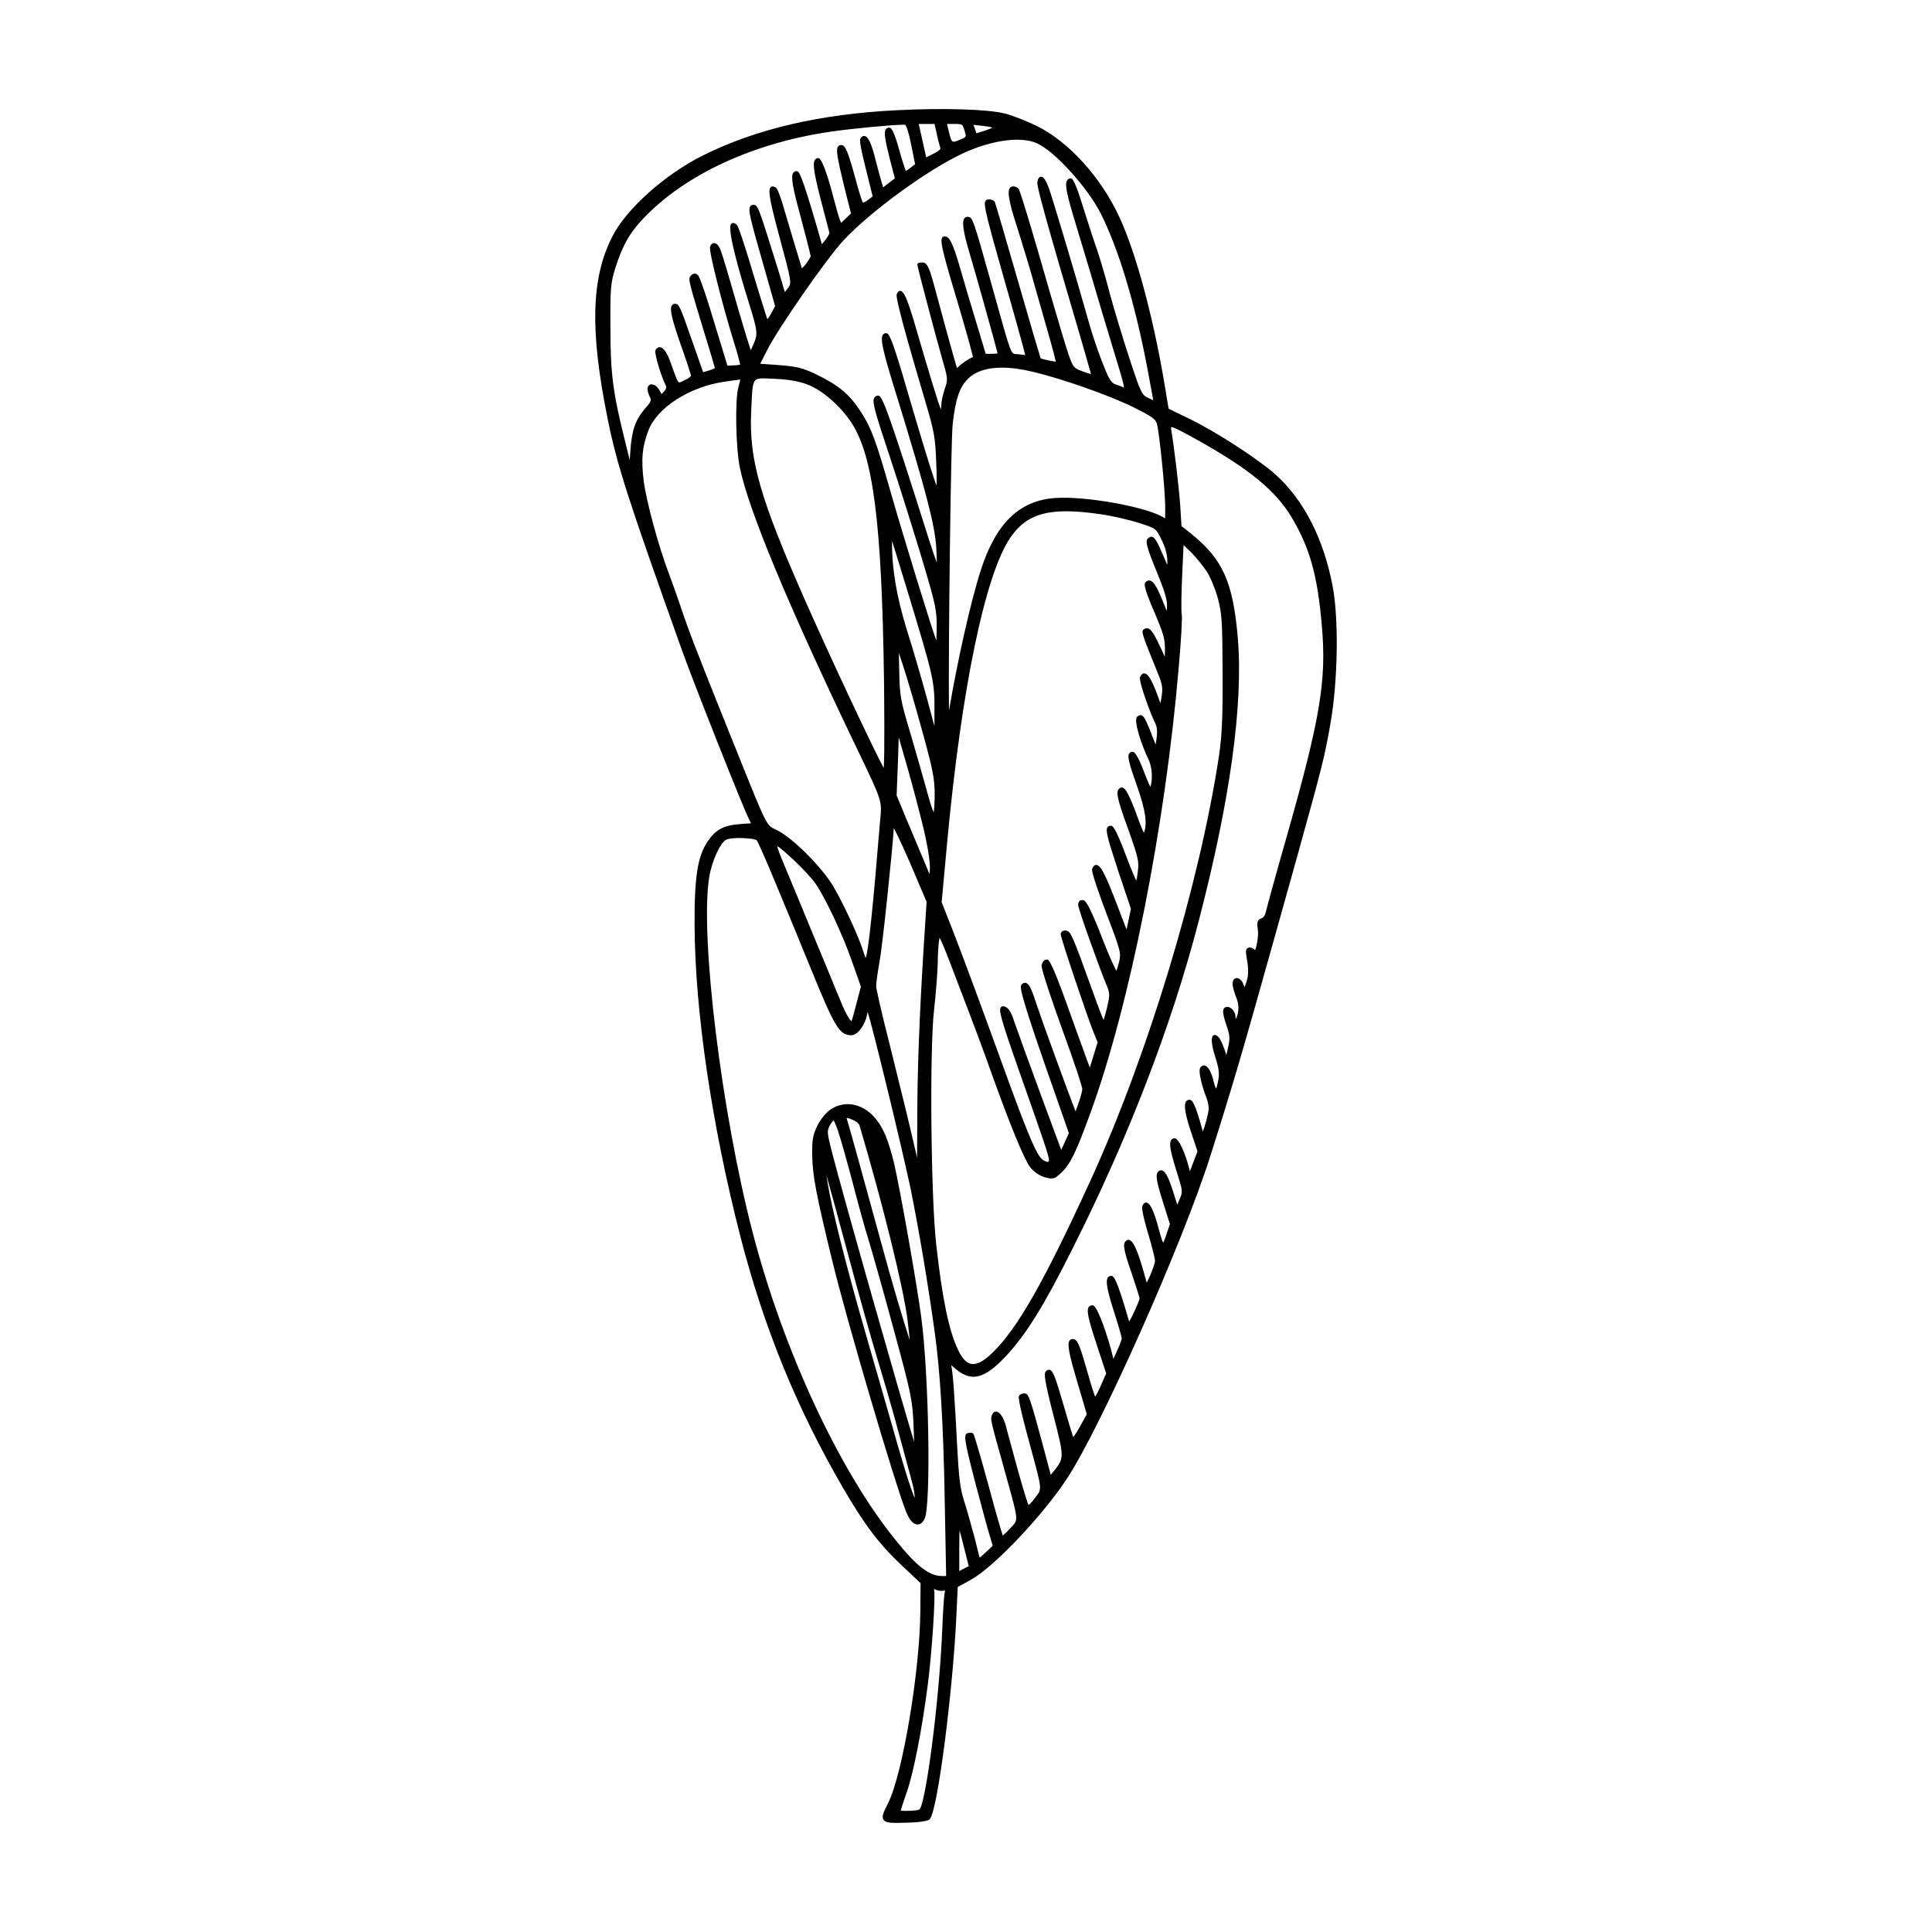 <?xml version="1.0" encoding="UTF-8"?>
<!-- Uploaded to: SVG Repo, www.svgrepo.com, Generator: SVG Repo Mixer Tools -->
<svg fill="#000000" width="800px" height="800px" version="1.1" viewBox="144 144 512 512" xmlns="http://www.w3.org/2000/svg">
 <path d="m380.86 451.94c-1.516-6.047-2.805-9.09-4.922-11.621-3.301-3.891-8.039-4.816-11.793-2.316-1.145 0.719-2.691 2.606-3.535 4.301-1.203 2.473-1.422 3.727-1.367 7.894 0.117 5.508 1.008 10.203 5.316 27.922 3.621 15.004 16.414 58.508 19.559 66.504 0.836 2.121 1.891 3.324 2.961 3.379h0.082c0.52 0 1.23-0.262 1.848-1.441 1.754-3.258 1.176-38.324-0.883-53.602-1.129-8.641-5.82-35.09-7.266-41.02zm-10.617-11.039 0.016 0.004c0.77 0.332 1.43 0.957 1.512 1.32 6.254 21.137 11.609 42.805 12.727 51.523 0.277 2.168 0.48 4.062 0.594 5.402-1.445-4.293-4.695-15.164-7.926-27.105-4.066-14.934-8.41-30.59-8.777-31.625-0.023-0.059-0.035-0.105-0.047-0.125 0.16-0.047 0.648 0.016 1.902 0.605zm-6.367 1.398c0.434-0.777 0.852-1.254 1.027-1.422 0.301 0.453 0.996 2.039 1.676 4.398l0.004 0.004c0.801 2.644 2.523 8.781 3.797 13.699 1.289 4.988 2.953 10.887 3.691 13.273 0.754 2.402 3.762 12.93 6.566 23.328 4.867 17.855 5.168 19.32 5.461 26.145 0.082 1.82 0.125 3.293 0.156 4.383-3.5-11.348-18.566-64.34-21.836-76.992-1.242-4.887-1.277-5.394-0.543-6.816zm16.574 79.594c-0.672-2.332-1.809-6.301-3.09-10.746-1.152-4.004-2.418-8.398-3.543-12.309-5.41-18.645-9.445-34.617-10.535-41.676-0.098-0.59-0.172-1.145-0.25-1.656 1.219 4.324 3.324 12.09 6.141 22.5 2.5 9.34 5.961 21.617 7.551 26.812 1.48 4.82 3.996 13.457 5.473 19.004 0.855 3.188 1.777 6.559 2.473 9.133 0.48 1.754 0.855 3.141 1.043 3.844 0.438 1.508 0.684 3.184 0.699 4.188-0.625-1.352-2.191-5.633-5.961-19.094zm-1.102 99.98c-1.219 2.348-1.742 3.543-1.223 4.359 0.422 0.672 1.457 0.863 3.465 0.863 0.691 0 1.492-0.02 2.418-0.055 0.934-0.016 5.594-0.137 6.387-0.934 2.16-2.363 6.144-34.684 7.019-53.203l0.395-8.316 3.559-1.977c6.047-3.371 18.785-16.781 25.262-26.574 8.938-13.461 30.617-62.141 38.027-85.391 5.707-17.926 8.496-27.383 16.547-56.203 0.754-2.699 1.859-6.641 3.039-10.852 1.234-4.434 2.555-9.164 3.652-13.07 6.449-23.25 7.094-25.664 8.711-34.902 1.949-11.203 2.207-27.453 0.57-36.215-2.387-12.57-7.594-22.789-15.039-29.543-4.367-3.965-15.547-11.246-22.566-14.695l-5.879-2.852-1.246-7.488c-3.004-17.508-7.516-34.086-11.789-43.258-4.84-10.543-13.461-20.051-21.965-24.219-2.562-1.223-6.398-2.777-8.363-3.25-4.312-1.152-16.484-1.527-28.934-0.875-20.258 1.047-36.93 4.938-50.98 11.91-10.16 5.023-20.566 14.34-24.203 21.664-5.535 10.902-5.898 24.766-1.246 47.852 2.523 12.551 5.117 20.652 19.84 61.898 2.938 8.195 16.203 41.766 17.707 44.586l0.508 1.055-2.727 0.191c-4.359 0.293-6.523 1.395-8.586 4.363-2.816 3.996-3.699 9.441-3.641 22.41 0.109 22.703 4.516 52.672 12.062 82.223 6.289 24.469 14.969 45.742 27.301 66.953 5.582 9.664 9.723 15.105 15.801 20.777l4.727 4.438-0.059 7.668c-0.18 16.078-4.731 43.074-8.551 50.66zm18.867-61.535v-6.121c0-1.961 0.031-3.547 0.07-4.648 0.301 1.039 0.695 2.484 1.082 4.106l1.367 5.359zm56.141-303.11c0.023-0.016 0.066-0.02 0.105-0.02 0.789 0 4.293 1.953 7.391 3.688 13.359 7.512 20.211 13.164 24.414 20.152 4.852 8.156 6.871 15.371 8.02 28.598 1.316 14.637-0.359 24.68-9.441 56.574-2.676 9.355-5.066 18.07-5.309 19.164-0.211 1.062-0.664 1.828-1.18 1.961-1.27 0.398-1.285 1.266-1.012 3.019 0.246 1.512-0.316 4.473-0.73 5.457-0.309-0.406-0.875-0.715-1.371-0.715-0.238 0-0.574 0.031-0.805 0.312-0.336 0.402-0.289 1.082-0.031 2.551 0.555 3.219 0.48 4.891-0.324 6.898l-0.277 0.75-0.227-0.629c-0.414-1.16-1.238-1.906-2.004-1.773-0.215 0.035-0.922 0.258-0.922 1.496 0 0.746 0.457 2.348 0.902 3.5 0.578 1.258 0.77 2.695 0.543 4.039-0.176 1.004-0.465 1.566-0.629 1.789-0.031-0.109-0.059-0.309-0.059-0.629 0-1.125-0.812-2.133-1.598-2.457-0.523-0.223-1.043-0.145-1.406 0.23-0.324 0.324-0.551 1.102 0.539 4.301 1.027 3.023 1.074 3.617 0.453 6.367l-0.395 1.762-0.438-1.352c-0.25-0.691-1.113-2.977-1.703-3.481-0.488-0.484-0.906-0.625-1.27-0.398-1.094 0.672 0.086 4.566 0.469 5.742 0.863 2.578 1.129 4.348 0.852 5.754-0.297 1.75-0.523 2.383-0.648 2.609-0.109-0.18-0.324-0.645-0.625-1.82-0.578-2.551-1.496-4.16-2.449-4.316-0.266-0.039-0.734-0.004-1.129 0.641-0.562 0.961 0.488 4.957 1.762 8.211 0.281 0.801 0.492 1.91 0.492 2.586 0 1.137-0.977 4.609-1.547 6.09-2.098-7.777-2.852-8.43-3.551-8.43-0.367 0-0.676 0.152-0.883 0.438-0.453 0.629-0.707 2.152 1.387 8.363l1.629 4.883-2.012 5.281-0.449-1.676c-0.516-1.883-2.242-7.09-3.656-7.09-0.047 0-0.09 0-0.125 0.012-0.344 0.07-0.605 0.25-0.777 0.539-0.523 0.887-0.188 2.867 1.359 7.844 1.809 5.719 1.809 5.719 0.875 7.863l-0.578 1.367-1.02-3.234c-1.211-3.844-2.066-5.543-2.949-5.848-0.289-0.105-0.586-0.055-0.832 0.105-1.094 0.648-0.875 2.332 1.102 8.566l1.75 5.531-0.996 2.938c-0.215 0.637-0.559 1.652-0.781 1.988-0.352-0.535-0.961-2.777-1.605-5.144-1.527-5.414-2.57-5.461-2.91-5.477h-0.035c-0.422 0-0.754 0.324-0.996 0.953-0.273 0.727 0.781 4.746 1.551 7.269 1.047 3.488 1.828 6.715 1.832 7.234-0.055 0.562-0.598 2.293-1.301 3.856l-0.898 1.949-1.102-3.914c-1.984-6.852-3.078-7.281-3.441-7.426-0.258-0.098-0.52-0.086-0.754 0.059-1.184 0.742-0.938 2.398 1.34 8.855 1.168 3.496 2.016 6.238 2.055 6.473 0.035 0.621-1.895 4.84-2.769 6.207-3.215-11.184-4.027-12.086-4.746-12.086-0.48 0-0.742 0.227-0.887 0.422-0.656 0.891-0.211 3.309 1.676 9.234 1.188 3.691 1.996 6.555 1.996 6.918 0 0.301-0.473 1.641-1.352 3.531l-0.863 1.879-0.152-0.648c-0.891-3.91-3.984-13.547-5.332-13.547-0.473 0-0.812 0.152-1.031 0.453-0.637 0.875-0.191 2.992 2.055 9.844l2.555 7.758-1.441 3.269c-0.609 1.387-1.152 2.414-1.477 2.906-0.367-0.922-1.148-3.293-1.965-6.258-2.125-7.441-2.699-9.035-3.941-9.035-0.379 0-0.672 0.137-0.867 0.402-0.672 0.898-0.238 3.289 1.945 10.688l2.609 8.844-1.879 3.375c-0.762 1.395-1.391 2.277-1.727 2.648-0.336-0.961-1.25-3.914-2.539-8.398-2.195-7.582-2.816-9.164-3.691-9.387-0.441-0.117-0.797 0.176-1.023 0.406-0.539 0.539-0.387 2.258 1.977 11.488 2.953 11.387 2.898 11.453 0.191 14.879l-0.863 1.047-2-7.531c-3.621-13.402-3.859-14.055-5.031-14.055-0.586 0-1.168 0.293-1.395 0.672-0.453 0.613 2.121 10.031 2.414 11.105l0.84 3.117c2.832 10.422 2.832 10.422 1.367 12.316-0.125 0.168-0.273 0.348-0.422 0.555-0.746 1.059-1.375 1.652-1.672 1.832-0.223-0.508-0.875-2.387-2.785-9.148-0.488-1.809-1.004-3.684-1.477-5.41-0.801-2.934-1.496-5.461-1.754-6.523-0.641-2.231-1.613-3.648-2.535-3.699h-0.051c-0.289 0-0.754 0.133-1.074 0.906-0.434 1.168-0.434 1.168 2.793 12.73l1.184 4.273c3.004 10.781 3.004 10.781 1.27 12.602-0.152 0.16-0.316 0.336-0.504 0.535-0.812 0.891-1.516 1.527-1.883 1.809-0.457-1.328-1.965-6.5-3.754-13.184-0.371-1.371-3.68-13.438-4.07-13.824-0.328-0.332-1.027-0.281-1.578-0.086-0.945 0.398-0.875 1.543 2.031 12.777 1.832 6.957 3.547 13.234 3.984 14.594l0.734 2.422-1.848 1.742c-0.785 0.746-1.336 1.199-1.637 1.422-0.152-0.57-0.438-1.715-0.734-2.902l-0.578-2.324c-0.551-2.055-1.93-7.113-2.769-9.699-1.066-3.316-1.422-6.098-1.883-14.887-0.621-12.352-1.082-18.801-1.508-20.934l-0.07-0.289 0.484 0.422c4.676 4.246 8.102 3.543 14.133-2.906 5.324-5.738 10.039-13.352 17.41-28.098 14.766-29.242 26.348-59.258 33.508-86.812 8.379-32.164 11.891-57.473 10.445-75.223-1.285-14.902-3.941-20.859-12.363-27.699l-2.574-2.023-0.332-5.426c-0.352-5.008-1.57-15.246-2.367-19.922-0.109-0.645-0.074-0.812-0.047-0.848zm2.008 63.715c0.625-6.832 0.988-13.352 0.801-14.234-0.16-0.762-0.105-5.371 0.125-10.277l0.363-7.984 1.988 1.898c1.309 1.309 3.215 3.656 4.152 5.125l0.012 0.004c0.926 1.367 2.242 4.543 2.941 7.09 1.078 4.027 1.195 5.875 1.254 19.73 0.055 11.875-0.156 16.629-0.973 22.133-5.18 34.047-18.832 79.168-33.977 112.29-12.352 26.973-19.422 39.395-26.086 45.82-2.277 2.223-4.102 3.164-5.543 2.918-1.273-0.227-2.414-1.41-3.477-3.617-2.473-5.113-4.223-13.523-5.844-28.117-1.41-12.555-1.773-51.367-0.574-61.988 0.504-4.422 0.922-10.102 0.984-12.434 0-2.289 0.176-5.129 0.395-6.328 0.035-0.18 0.07-0.324 0.098-0.434 0.68 1.055 2.394 5.535 5.176 12.891 3.133 8.121 6.812 17.941 8.188 21.891 5.055 14.203 9.039 23.938 10.664 26.047 1.055 1.289 2.551 2.281 3.996 2.66 2.023 0.555 2.504 0.414 4.223-1.246 2.434-2.316 3.883-5.297 7.758-15.934 10.426-28.578 19.809-75.961 23.355-117.9zm-75.496 42.496c1.008 1.859 3.309 6.793 6.07 13.402l2.621 6.144-0.691 10.688c-1.215 19.285-1.785 34.324-1.785 47.34l-0.047 9.766-1.223-5.234c-0.801-3.559-2.562-10.688-4.273-17.59l-1.496-6.055c-2.898-11.438-3.883-16.086-3.848-16.621 0-0.742 0.371-3.617 0.91-6.555 0.707-3.644 3.356-28.766 3.762-35.285zm-2.668-15.895c-2.504-4.566-14.16-29.266-21.164-45.176-11.672-26.496-14.551-36.617-13.969-49.223l0.07-1.523c0.176-4.098 0.273-6.144 1.066-6.879 0.402-0.367 1.059-0.473 2.066-0.473 0.559 0 1.23 0.031 2.031 0.07l1.059 0.051c3.637 0.16 6.402 0.648 8.695 1.531 3.809 1.48 8.504 5.523 11.41 9.836 5.934 8.727 8.242 26.742 8.812 68.84 0.043 5.047 0.199 19.359-0.078 22.945zm2.199-60.184c0.492 1.48 1.32 4.195 2.594 8.375l1.285 4.195c7.211 23.715 7.418 24.625 7.356 32.449v4.051l-1.734-6.453c-1.422-5.223-3.828-13.566-5.481-18.746-2.824-9.055-4.102-16.648-4.019-23.871zm8.047 83.773c-1.352-3.258-3.473-8.305-4.727-11.234l-2.102-5.113 0.344-8.852 0.211-6.539 2.16 7.496c1.586 5.535 3.598 13.246 4.543 17.215 1.078 4.727 1.656 8.559 1.547 10.27l-0.074 1.309zm1.457-16.551c-0.898-3.301-2.938-10.398-4.555-15.973-2.75-9.176-2.922-10.121-3.043-16.902l-0.109-4.684 1.219 3.664c1.078 3.285 3.379 11.164 5.129 17.559 2.68 9.715 3.152 12.156 3.152 16.324 0 2.055-0.125 3.812-0.262 4.734-0.348-0.809-0.902-2.406-1.531-4.723zm63.441-60.852-1.039-2.422c-1.559-3.641-2.207-4.883-3.019-5.039-0.484-0.09-0.84 0.211-1.113 0.48-0.648 0.645-0.414 1.977 2.277 8.539 2.414 5.941 2.957 7.848 2.797 9.742l-0.059 0.871-1.059-2.66c-1.512-3.734-2.43-5.195-3.391-5.387-0.395-0.082-0.781 0.055-1.148 0.418-0.504 0.504-0.289 1.855 2.281 7.856 2.481 5.773 2.906 7.281 2.848 10.105l-0.031 1.809-1.203-2.602c-1.613-3.465-2.41-4.66-3.254-4.902-0.336-0.09-0.691-0.031-1.027 0.188-0.871 0.527-0.598 1.258 3.25 10.727 1.684 4.055 1.742 4.762 1.359 7.285l-0.277 1.617-1.184-3.188c-1.621-4.172-2.527-4.707-3.141-4.707-0.457 0-0.82 0.344-1.09 1.02-0.387 1.023 2.625 9.332 4 12.125 0.527 1.008 0.641 2.266 0.363 4.219l-0.031 0.211c-0.059 0.465-0.117 0.941-0.176 1.273-0.324-0.672-0.883-2.109-1.621-4.062l-0.047-0.109c-1.059-2.625-1.578-3.465-2.238-3.602-0.508-0.105-0.898 0.293-1.023 0.418-1.043 1.043 1.336 7.875 2.926 11.105 1.02 1.996 1.273 5.144 0.613 7.477-0.414-0.641-1.203-2.695-1.656-3.859-0.918-2.481-2.195-5.438-3.059-5.438-0.402 0-0.707 0.137-0.891 0.406-0.555 0.789-0.125 2.602 2.09 8.801 2.207 6.293 2.715 9.738 1.793 12.273-0.438-0.695-1.281-3.004-1.664-4.055-2.246-6.219-3.215-7.668-3.969-7.93-0.223-0.082-0.465-0.055-0.676 0.07-1.293 0.785-0.961 2.457 2.207 11.164 2.637 7.441 2.84 8.367 2.457 11.078-0.105 1.082-0.266 1.883-0.398 2.359-0.484-1.027-1.508-3.461-2.793-6.832-2.871-7.738-3.562-7.738-3.93-7.738-0.145 0-0.605 0-0.883 0.383-0.574 0.801-0.137 2.586 2.941 11.93l3.254 9.699-1.16 5.492-1.723-4.492c-4.055-10.797-5.223-12.621-6.316-12.629h-0.004c-0.664 0-0.969 0.781-1.074 1.047-0.359 0.961 3.582 11.297 3.75 11.738 3.883 10.148 3.93 10.566 3.391 12.914-0.238 0.938-0.52 1.82-0.719 2.367-0.605-1.09-1.996-4.137-3.754-8.637-3.785-9.863-4.644-10.027-5.004-10.09-0.5-0.09-0.797 0.051-0.969 0.191-0.273 0.215-0.406 0.57-0.406 1.043 0 1.062 5.668 16.879 7.691 21.699 0.719 1.812 0.715 2.348-0.07 5.703-0.406 1.613-0.699 2.578-0.883 3.109-0.453-0.988-1.387-3.379-2.785-7.297-5.488-15.254-5.891-16.172-7.129-16.379-0.395-0.086-0.801-0.004-1.082 0.223-0.23 0.188-0.359 0.441-0.359 0.727 0 1.047 6.992 21.738 8.621 25.789l1.16 2.871-2.062 6.66-0.707-1.848c-0.172-0.488-0.52-1.43-0.973-2.691-1.059-2.898-2.719-7.461-4.328-12.004-4.344-12.066-4.918-12.066-5.422-12.066-0.707 0-1.215 0.766-1.359 1.527-0.16 0.988 3.269 10.871 5.324 16.559 3.551 9.723 5.461 15.609 5.453 16.238 0 0.574-0.441 2.207-1.074 3.965l-0.699 1.945-0.316-0.801c-1.895-4.906-8.176-22.062-9.789-26.895-1.512-4.715-2.203-6.141-3.074-6.352-0.551-0.125-0.984 0.297-1.129 0.438-0.605 0.605-0.293 2.906 9.133 29.668l3.402 9.715-2.023 4.453-5.621-15.176c-2.82-7.707-6.301-17.246-6.852-18.887-0.898-2.816-1.719-3.941-2.953-4.012-0.246 0-0.453 0.105-0.586 0.293-0.574 0.812-0.016 3.059 5.012 17.324 7.43 21.105 8.102 23.074 7.644 23.523-0.098 0.09-0.344 0.332-1.582-0.492-1.578-1.195-3.652-6.039-9.668-22.535-6.906-19.059-11.488-31.422-14.414-38.914l-2.672-6.777 1.484-16.105c3.773-40.402 9.977-70.434 16.602-80.336 4.535-6.758 10.637-8.363 24.242-6.348 3.324 0.484 7.879 1.594 10.191 2.348 4.316 1.402 4.316 1.402 5.773 4.422 1.008 2.004 1.516 3.93 1.516 5.699zm-2.734-37.332c0.672 2.508 2.176 17.59 2.176 21.805v3.16l-1.004-0.559c-5.438-2.777-20.441-5.352-28.152-4.828-9.465 0.645-15.723 6.715-19.695 19.105-2.602 8-6.16 23.773-8.449 37.277-0.195-14.879 0.488-72.051 0.992-76.023 0.734-6.594 1.84-9.844 4.098-11.992 1.969-1.934 4.996-2.91 8.934-2.91 2.414 0 5.168 0.367 8.23 1.102 7.785 1.848 19.973 6.137 26.602 9.367 5.094 2.578 5.914 3.16 6.269 4.496zm-46.574-79.086c1.188 0.098 2.363 0.324 2.973 0.488-0.289 0.168-0.82 0.418-1.734 0.734l-2.523 0.805-0.406-1.27-0.363-0.988zm-7.121-0.461c2.168 0 2.176 0.031 2.691 1.75l0.004 0.004c0.539 1.727 0.539 1.727-1.234 2.422-0.984 0.438-1.578 0.629-1.879 0.48-0.395-0.195-0.664-1.059-1.059-2.699l-0.469-1.953zm2.234 7.805c7.727-3.566 15.469-4.621 19.738-2.644 4.68 2.137 13.324 11.68 16.82 18.555 4.695 9.375 8.906 23.254 12.188 40.129 0.816 4.309 1.484 7.992 1.734 9.375-0.348-0.141-0.836-0.359-1.367-0.621-1.664-0.836-1.906-1.168-4.883-10.273-1.738-5.281-4.09-13.027-5.238-17.266-1.098-4.297-2.648-9.465-3.352-11.559-0.785-2.188-2.516-7.5-3.734-11.395-2.18-7.184-2.867-7.523-3.129-7.652-0.137-0.07-0.289-0.074-0.398-0.035-0.352 0.105-0.613 0.316-0.777 0.625-0.605 1.133-0.059 3.672 2.777 12.934 1.875 6.184 4.695 15.617 6.277 21.035 0.691 2.273 1.438 4.777 2.156 7.168 1.09 3.621 2.098 6.984 2.68 8.852 0.469 1.57 1.223 4.109 1.238 4.836-0.656-0.289-2.012-0.777-2.418-0.922-1.012-0.352-1.742-1.633-3.406-5.949-1.258-3.184-2.801-7.906-3.5-10.449-2.891-10.34-9.637-32.953-10.609-35.59-1.031-2.766-1.672-3.019-2.137-2.969-0.625 0.066-0.812 0.883-0.902 1.48-0.152 0.934 1.703 8.117 11.426 41.031 0.625 2.144 2.394 8.238 2.785 9.766-0.398-0.074-1.137-0.281-2.117-0.66-2.469-0.91-2.613-1.078-3.809-4.492-0.707-2.047-2.918-9.402-4.836-16.062-3.777-13.246-7.848-26.984-8.398-27.816-0.387-0.645-1.793-1.023-2.328-0.277-0.539 0.75-0.676 2.555 1.996 10.617 1.441 4.629 3.414 11.055 4.606 15.375 1.324 4.609 3.168 11.062 4.09 14.355 0.766 2.731 1.309 4.856 1.484 5.691-0.977-0.105-3.547-0.641-4.031-0.898-0.328-1.004-2.926-9.785-6.004-20.504-2.949-10.27-5.984-20.633-6.144-20.953-0.266-0.449-0.938-0.648-1.48-0.648-0.293 0-0.691 0-0.941 0.336-0.734 0.969 0.195 4.246 7.453 29.77l0.273 0.961c1.266 4.555 2.469 8.887 2.762 10.156-0.379-0.016-1.023-0.074-1.773-0.188-0.227-0.023-0.43-0.031-0.613-0.039-1.371-0.055-1.402-0.055-5.32-14.117l-1.473-5.273c-4.672-16.676-4.781-16.992-6.125-16.992-0.336 0-0.625 0.141-0.82 0.402-0.684 0.91-0.301 3.543 1.324 9.074 1.949 6.453 6.961 24.539 7.488 26.723-0.242 0.051-0.727 0.105-1.477 0.105h-1.684l-2.398-7.977c-1.441-4.699-3.402-11.316-4.379-14.75-1.914-6.594-2.801-8.398-4.106-8.398-0.25 0-0.465 0.105-0.605 0.297-0.559 0.746-0.23 2.746 2.836 13.105 1.758 5.801 3.672 12.496 4.262 14.625l1.02 3.914-0.945 0.5c-0.578 0.316-1.785 1.078-2.559 1.785-0.23 0.215-0.555 0.527-0.742 0.664-0.051-0.125-0.105-0.324-0.133-0.438-1.289-4.402-3.988-14.227-5.301-19.184-1.844-6.984-2.336-8.352-3.824-8.352-0.465 0-1.246 0.074-1.246 0.555 0 0.586 5.336 20.676 6.641 25.176 1.516 5.168 1.465 5.316 0.641 7.777-0.523 1.531-0.941 3.488-0.941 4.449 0 0.418-0.039 0.73-0.09 0.945-0.801-1.812-3.231-9.926-7.238-23.645-1.953-6.465-2.75-7.703-3.531-7.727h-0.023c-0.57 0-0.828 0.676-0.91 0.902-0.121 0.324-0.492 1.293 7.481 28.082 2.473 8.332 2.754 9.883 2.984 16.621 0.168 3.508 0.125 5.18 0.066 5.981-1.547-3.949-7.211-23.293-9.176-30.023-2.812-9.332-3.457-10.352-4.168-10.352-0.457 0-0.715 0.215-0.852 0.402-0.777 1.059-0.023 4.398 3.664 16.223 7.715 25.074 10.066 34.062 10.469 40.082 0.105 1.941 0.152 3.254 0.16 4.106-0.5-1.309-1.273-3.531-2.133-6.258-11.098-35.074-12.348-38.023-13.441-38.023-0.051 0-0.102 0.004-0.145 0.016-0.293 0.07-0.656 0.203-0.871 0.59-0.609 1.109 0.258 4.004 4.231 15.922 2.453 7.438 6.246 19.543 8.348 26.5 3.758 12.594 4.019 13.816 3.965 18.656-0.016 1.422-0.031 2.543-0.066 3.258-0.004-0.016-0.016-0.035-0.02-0.051-0.848-1.855-8.828-27.801-12.203-39.656-3.898-13.609-5.074-16.742-7.828-20.969-3.019-4.641-5.801-6.961-11.91-9.934-3.465-1.648-5.113-2.051-9.758-2.398l-4.969-0.363 1.875-3.699c3.004-5.883 15.559-23.945 20.051-28.848 7.133-7.707 22.266-18.766 31.75-23.195zm-7.488-7.805 0.562 2.465c0.293 1.516 0.754 3.203 0.938 3.75 0.141 0.367 0.105 0.719-1.777 1.664l-1.934 0.988-0.176-0.797c-0.07-0.293-0.176-0.797-0.316-1.426-0.215-0.992-0.504-2.293-0.781-3.527l-0.707-3.113zm-80.77 89.125-1.27-5.16c-3.211-12.812-3.856-17.887-3.856-30.168-0.059-10.137 0.059-11.582 1.25-15.445 1.918-6.09 3.805-9.445 7.461-13.281 11.062-11.688 29.242-20.094 49.863-23.055 5.82-0.84 16.227-1.809 19.035-1.809 0.207 0 0.367 0.004 0.488 0.016 0.105 0.055 0.66 0.57 1.605 5.246l1.047 5.188-1.129 0.887c-0.598 0.465-1.078 0.762-1.305 0.887-0.273-0.559-0.906-2.383-1.734-5.414-1.547-5.57-2.195-6.039-2.727-6.039-0.352 0-0.629 0.125-0.828 0.379-0.578 0.75-0.348 2.543 1.039 7.992l1.32 5.059-3.109 2.387-0.48-1.602c-0.301-1.004-0.953-3.492-1.582-5.898l-0.262-1.004c-1.18-4.375-2.019-5.027-2.625-5.106-0.422-0.059-0.801 0.195-1.102 0.711-0.387 0.523 0.918 5.84 1.492 8.098l1.785 7.195-1.258 0.957c-0.656 0.555-1.254 0.711-1.316 0.73-0.168-0.23-0.812-2.07-1.586-4.922-2.332-8.621-3.031-10.367-4.168-10.367-0.359 0-0.641 0.121-0.828 0.363-0.637 0.805-0.242 2.934 1.551 10.367l1.855 7.394-2.606 2.508-0.379-0.973c-0.273-0.684-0.781-2.438-1.48-5.082-0.469-1.855-2.871-11.117-4.168-11.117-0.371 0-0.664 0.137-0.871 0.402-0.691 0.887-0.359 3.301 1.426 10.332l0.727 2.793c0.988 3.828 1.559 6.012 1.641 6.262 0.004 0.188-0.359 1.012-1.082 1.906l-0.926 1.117-1.012-3.57c-4.562-15.789-5.121-15.789-5.66-15.789-0.371 0-0.672 0.137-0.875 0.406-0.727 0.945-0.266 3.699 1.953 11.77 0.641 2.445 2.602 9.879 2.637 10.379-0.031 0.195-0.516 1.047-1.293 2.082-0.777 0.938-1.027 1.066-1.02 1.113 0 0-0.023-0.031-0.059-0.125-0.352-1.055-3.406-11.285-4.953-16.52-0.473-1.707-1.371-4.387-1.953-4.777-0.203-0.109-0.77-0.465-1.25-0.121-0.75 0.57-0.648 2.379 1.961 12.133l0.09 0.332c3.531 13.035 3.531 13.035 2.281 14.551l-0.645 0.816-1.867-6.172c-5.269-16.922-5.316-16.922-6.469-16.922-0.137 0-0.551 0-0.816 0.352-0.629 0.836-0.168 2.922 3.273 14.883l3.301 11.609-1.137 2.062c-0.508 0.973-0.801 1.273-0.922 1.371-0.387-0.934-2.898-9.203-3.859-12.367-1.211-4.102-3.648-12.004-4.191-12.555-0.191-0.191-0.781-0.781-1.324-0.465-0.523 0.316-1.742 1.047 4.449 21.016 2.465 7.809 2.414 8.383 1.164 11.199l-0.637 1.406-1.082-3.379c-0.77-2.445-2.586-8.629-3.969-13.477-1.809-6.297-2.891-9.766-3.199-10.27-0.406-0.812-0.922-1.254-1.445-1.254h-0.047c-0.262 0.012-0.734 0.152-1.047 0.941-0.422 1.133 3.594 16.512 6.168 24.797 1.023 3.238 1.691 5.742 1.812 6.457-0.289 0.09-0.941 0.195-1.773 0.195l-1.598 0.098-3.488-11.41c-1.43-4.852-3.707-11.961-4.301-12.551-0.191-0.195-0.5-0.453-0.891-0.453-0.418 0-0.75 0.293-0.969 0.508-0.852 0.848-0.852 0.848 3.961 16.625l0.098 0.297c1.164 3.762 2.09 6.938 2.262 7.613-0.211 0.133-0.754 0.387-1.551 0.621l-1.562 0.469-2.875-8.188c-3.309-9.473-3.527-9.934-4.559-9.934-0.457 0-0.711 0.223-0.84 0.406-0.648 0.91-0.105 3.359 2.215 10.07 1.602 4.465 2.812 8.281 2.856 8.602-0.059 0.188-0.711 0.75-1.742 1.188-0.18 0.086-0.348 0.168-0.504 0.238-0.457 0.227-0.781 0.395-0.945 0.316-0.398-0.16-0.898-1.543-1.891-4.297l-0.527-1.473c-0.898-2.316-1.754-3.481-2.625-3.562-0.289-0.016-0.77 0.086-1.16 0.719-0.523 0.797 1.723 7.637 2.625 9.254 0.297 0.59 0.312 1.004-0.402 1.77-0.258 0.289-0.523 0.578-0.656 0.676-0.109-0.141-0.312-0.527-0.52-0.945-0.598-1.117-1.566-1.785-2.387-1.594-0.504 0.125-0.805 0.598-0.805 1.254 0 0.52 0.309 1.508 0.676 2.18 0.336 0.719 0.371 1.055-1.211 2.816-2.672 3.078-3.606 5.734-4.016 11.348zm28.559 77.605-1.438-3.566c-9.266-23.043-11.68-29.281-13.594-35.137-0.902-2.644-2.348-6.699-3.176-8.949-2.664-6.926-5.969-19.074-6.664-24.52-0.691-5.836-0.398-8.941 1.25-13.312 2.242-5.996 10.812-11.543 19.938-12.902 2.117-0.324 3.707-0.535 4.414-0.609-0.07 0.352-0.215 0.969-0.457 1.863-0.992 3.293-0.75 16.488 0.398 21.734 2.348 11.125 12.625 35.859 29.711 71.551l1.633 3.406c6.266 13.07 6.266 13.07 5.82 17.895-0.039 0.387-0.082 0.805-0.117 1.266-1.84 22.426-3.008 33.484-3.734 35.559-0.109-0.195-0.301-0.594-0.539-1.402-1.199-3.961-5.184-12.652-8.047-17.547-3.129-5.211-10.797-12.871-14.918-14.902l-0.457-0.215c-2.332-1.066-2.332-1.066-10.023-20.211zm32.695 61.891-1.18 4.504c-0.656 2.609-1.148 4.266-1.316 4.656-0.398-0.25-1.43-1.773-2.816-5.176-0.301-0.711-0.918-2.203-1.727-4.176-1.359-3.316-3.273-7.981-5.188-12.535-2.836-6.934-6.203-15.008-7.824-18.887l-0.246-0.598c-0.684-1.617-1.793-4.246-1.844-4.992 0.734 0.316 3.098 2.5 4.699 3.981 2.086 1.969 4.516 4.629 5.422 5.93 2.727 3.981 7.141 13.387 9.637 20.547zm9.328 146.82c-14.992-18.383-29.918-50.477-38.027-81.754-8.258-31.809-13.961-78.383-11.516-94.016 0.727-4.332 2.922-9.184 4.523-9.984 0.621-0.316 2.055-0.453 3.559-0.453 2.019 0 4.152 0.246 4.527 0.621 0.762 0.891 8.445 19.562 14.156 33.535 6.535 16.066 7.758 18.102 10.953 18.102 1.727 0 3.668-2.941 4.117-5.375 0.055-0.273 0.105-0.523 0.152-0.746 0.016 0.035 0.031 0.074 0.047 0.109 1.094 2.988 9.082 35.875 11.402 46.914 2.16 10.695 4.59 25.148 6.332 37.727 1.441 10.203 2.309 24.496 2.644 43.699l0.398 20.992h-1.117c-3.34 0-6.746-2.625-12.152-9.371zm8.379 38.324c1.055-7.996 2.18-24.078 1.648-25.547-0.004-0.012-0.004-0.02-0.012-0.031 0.082 0.039 0.172 0.09 0.289 0.156 0.711 0.383 1.809 0.523 2.43 0.316l0.02-0.004c0.102-0.039 0.172-0.059 0.227-0.074-0.004 0.105-0.031 0.293-0.102 0.621-0.18 0.797-0.473 5.199-0.645 9.809-0.832 19.723-4.469 46.523-6.051 47.648-0.586 0.383-4.062 0.508-4.957 0.309 0.172-0.648 0.797-2.613 1.664-5.055 1.781-5.191 3.941-16.234 5.488-28.148z"/>
</svg>